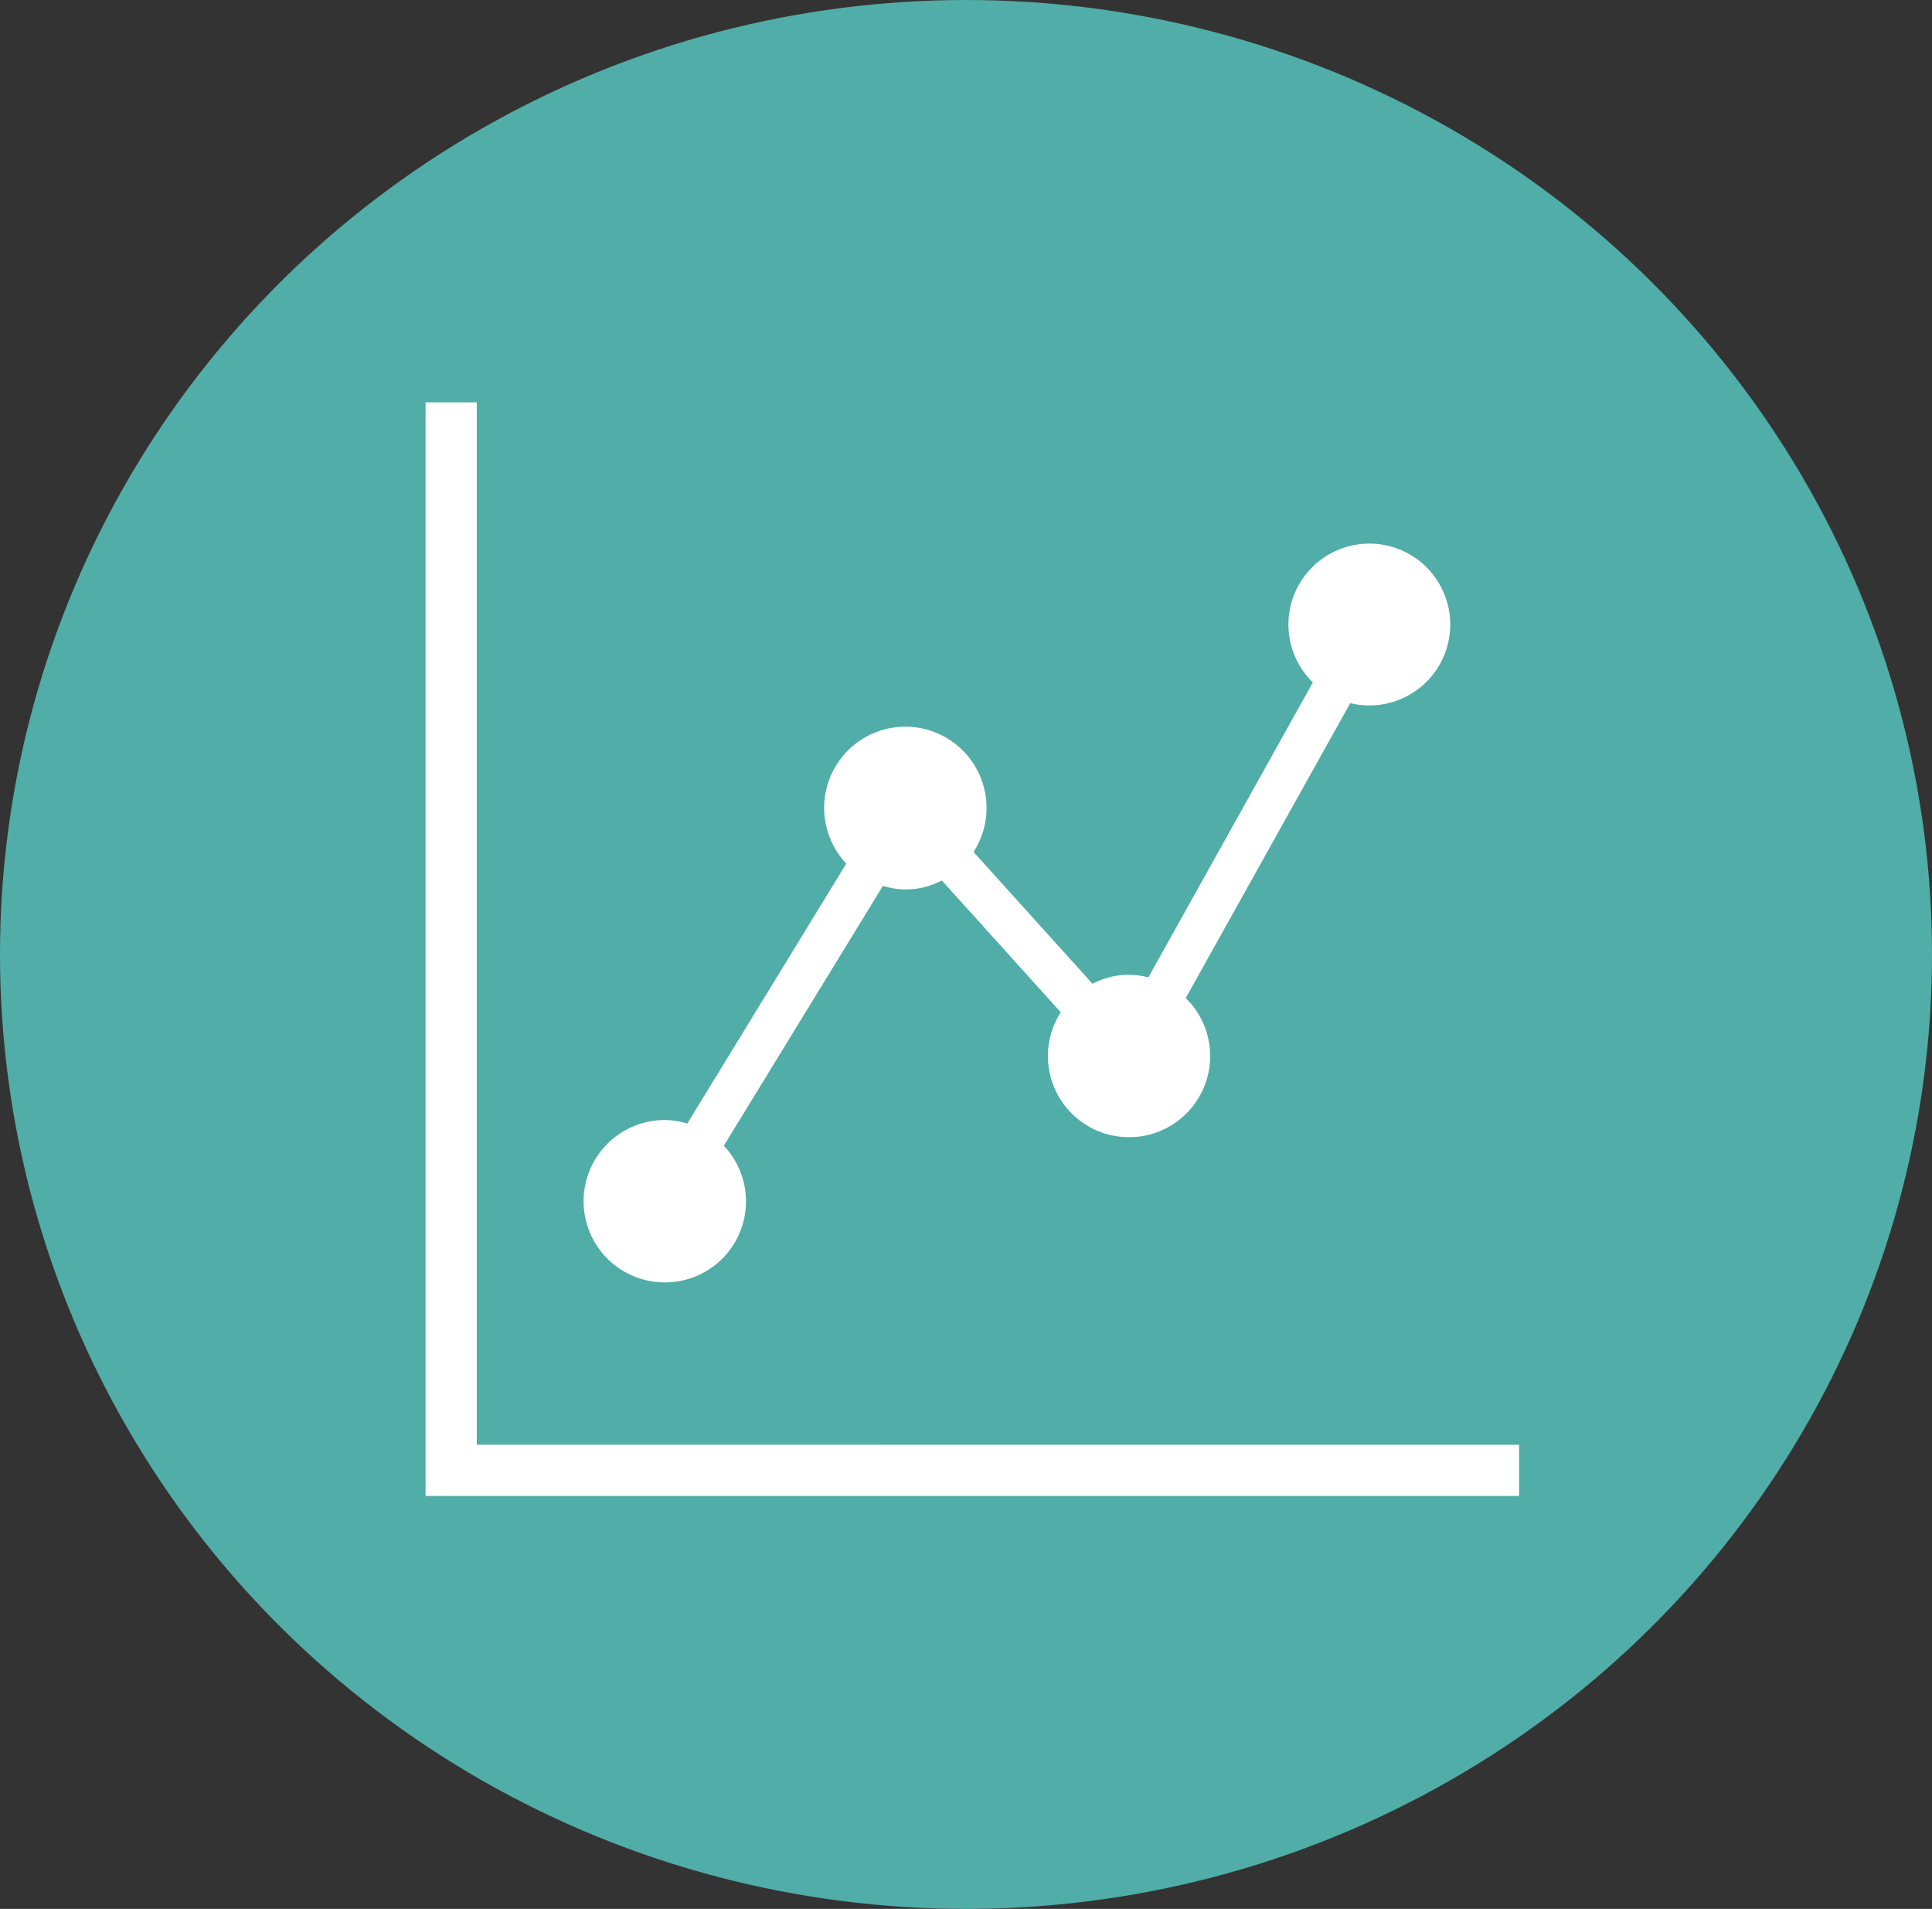 <svg xmlns="http://www.w3.org/2000/svg" width="83" height="82" viewBox="0 0 83 82">
  <rect x="0" y="0" width="83" height="82" fill="#333333" stroke="none"/>
  <g id="nayami_data" transform="translate(-1374 -2659)">
    <ellipse id="楕円形_5" data-name="楕円形 5" cx="41.5" cy="41" rx="41.5" ry="41" transform="translate(1374 2659)" fill="#51ada7"/>
    <g id="株価グラフのアイコン" transform="translate(1392.283 2676.283)">
      <path id="パス_92" data-name="パス 92" d="M77.472,97.735a3.479,3.479,0,0,0,2.535-5.871L86.843,80.7a3.269,3.269,0,0,0,2.53-.232l5.11,5.663a3.485,3.485,0,1,0,5.369-.611l7.067-12.668a3.476,3.476,0,1,0-1.606-.889l-7.067,12.67a3.31,3.31,0,0,0-2.4.274l-5.11-5.663a3.488,3.488,0,1,0-5.467.5L78.438,90.912a3.424,3.424,0,0,0-.966-.153,3.488,3.488,0,1,0,0,6.976Z" transform="translate(-67.195 -59.93)" fill="#fff"/>
      <path id="パス_93" data-name="パス 93" d="M2.2,44.777V0H0V46.979H46.979v-2.2Z" fill="#fff"/>
    </g>
  </g>
</svg>
